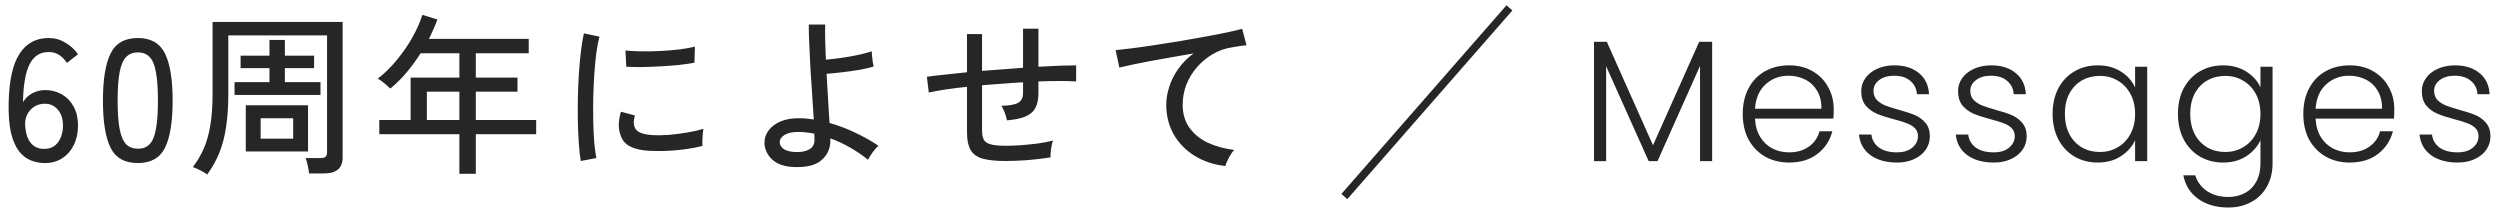 <svg width="318" height="27" viewBox="0 0 318 27" fill="none" xmlns="http://www.w3.org/2000/svg"><path d="M5.72 20.742C5.075 20.742 4.466 20.625 3.894 20.39C3.322 20.155 2.816 19.752 2.376 19.18C1.951 18.608 1.621 17.831 1.386 16.848C1.166 15.851 1.071 14.597 1.1 13.086C1.159 10.241 1.621 8.158 2.486 6.838C3.351 5.503 4.583 4.836 6.182 4.836C6.959 4.836 7.671 5.034 8.316 5.43C8.976 5.811 9.511 6.303 9.922 6.904L8.514 8.004C8.235 7.579 7.905 7.241 7.524 6.992C7.157 6.743 6.717 6.618 6.204 6.618C5.397 6.618 4.752 6.889 4.268 7.432C3.799 7.96 3.461 8.708 3.256 9.676C3.051 10.629 2.941 11.737 2.926 12.998C3.205 12.514 3.593 12.14 4.092 11.876C4.605 11.597 5.155 11.458 5.742 11.458C6.534 11.458 7.245 11.641 7.876 12.008C8.507 12.375 9.005 12.895 9.372 13.57C9.739 14.23 9.922 15.029 9.922 15.968C9.922 16.892 9.746 17.713 9.394 18.432C9.042 19.151 8.551 19.715 7.92 20.126C7.289 20.537 6.556 20.742 5.72 20.742ZM5.61 18.938C6.387 18.938 6.981 18.652 7.392 18.08C7.803 17.508 8.008 16.804 8.008 15.968C8.008 15.132 7.795 14.465 7.37 13.966C6.945 13.453 6.387 13.196 5.698 13.196C4.935 13.196 4.312 13.475 3.828 14.032C3.344 14.575 3.139 15.271 3.212 16.122C3.285 17.031 3.527 17.728 3.938 18.212C4.349 18.696 4.906 18.938 5.61 18.938ZM17.537 20.742C15.865 20.742 14.706 20.089 14.061 18.784C13.415 17.479 13.093 15.484 13.093 12.8C13.093 10.116 13.415 8.121 14.061 6.816C14.706 5.496 15.865 4.836 17.537 4.836C19.194 4.836 20.345 5.496 20.991 6.816C21.636 8.121 21.959 10.116 21.959 12.8C21.959 15.484 21.636 17.479 20.991 18.784C20.345 20.089 19.194 20.742 17.537 20.742ZM17.537 18.916C18.153 18.916 18.644 18.733 19.011 18.366C19.392 17.985 19.663 17.347 19.825 16.452C20.001 15.557 20.089 14.34 20.089 12.8C20.089 11.245 20.001 10.021 19.825 9.126C19.663 8.231 19.392 7.601 19.011 7.234C18.644 6.853 18.153 6.662 17.537 6.662C16.935 6.662 16.444 6.853 16.063 7.234C15.681 7.601 15.403 8.231 15.227 9.126C15.051 10.021 14.963 11.245 14.963 12.8C14.963 14.34 15.051 15.557 15.227 16.452C15.403 17.347 15.681 17.985 16.063 18.366C16.444 18.733 16.935 18.916 17.537 18.916ZM26.357 22.194C26.166 22.047 25.888 21.879 25.521 21.688C25.169 21.497 24.839 21.351 24.531 21.248C25.103 20.5 25.572 19.701 25.939 18.85C26.306 17.999 26.577 17.024 26.753 15.924C26.944 14.809 27.039 13.497 27.039 11.986V2.79H43.583V20.038C43.583 21.387 42.791 22.062 41.207 22.062H39.315C39.286 21.783 39.227 21.439 39.139 21.028C39.051 20.632 38.963 20.324 38.875 20.104H40.745C41.053 20.104 41.273 20.053 41.405 19.95C41.537 19.833 41.603 19.635 41.603 19.356V4.506H29.041V11.986C29.041 13.555 28.946 14.949 28.755 16.166C28.579 17.369 28.293 18.461 27.897 19.444C27.501 20.412 26.988 21.329 26.357 22.194ZM31.263 19.268V13.394H39.183V19.268H31.263ZM29.833 12.074V10.446H34.277V8.664H30.603V7.08H34.277V5.078H36.235V7.08H39.953V8.664H36.235V10.446H40.767V12.074H29.833ZM33.155 17.64H37.291V15.044H33.155V17.64ZM58.433 22.106V17.068H48.247V15.264H52.229V9.874H58.433V6.772H53.505C52.962 7.623 52.368 8.437 51.723 9.214C51.078 9.977 50.388 10.659 49.655 11.26C49.479 11.099 49.237 10.886 48.929 10.622C48.621 10.358 48.328 10.153 48.049 10.006C48.929 9.331 49.743 8.532 50.491 7.608C51.254 6.684 51.914 5.723 52.471 4.726C53.028 3.729 53.446 2.783 53.725 1.888L55.639 2.482C55.492 2.893 55.324 3.303 55.133 3.714C54.957 4.125 54.766 4.535 54.561 4.946H67.255V6.772H60.523V9.874H65.825V11.656H60.523V15.264H68.201V17.068H60.523V22.106H58.433ZM54.297 15.264H58.433V11.656H54.297V15.264ZM73.877 20.478C73.774 19.906 73.694 19.202 73.635 18.366C73.576 17.515 73.532 16.591 73.503 15.594C73.488 14.582 73.488 13.541 73.503 12.47C73.532 11.399 73.576 10.351 73.635 9.324C73.708 8.297 73.796 7.351 73.899 6.486C74.002 5.606 74.126 4.858 74.273 4.242L76.253 4.66C76.106 5.188 75.974 5.87 75.857 6.706C75.754 7.527 75.666 8.437 75.593 9.434C75.534 10.417 75.49 11.436 75.461 12.492C75.446 13.533 75.446 14.545 75.461 15.528C75.49 16.496 75.534 17.376 75.593 18.168C75.666 18.96 75.754 19.605 75.857 20.104L73.877 20.478ZM82.523 19.18C81.526 19.121 80.719 18.931 80.103 18.608C79.487 18.271 79.091 17.772 78.915 17.112C78.622 16.349 78.644 15.381 78.981 14.208L80.763 14.692C80.66 15.015 80.609 15.315 80.609 15.594C80.624 15.858 80.682 16.093 80.785 16.298C81.02 16.797 81.724 17.09 82.897 17.178C83.557 17.222 84.29 17.215 85.097 17.156C85.904 17.083 86.696 16.98 87.473 16.848C88.25 16.716 88.918 16.562 89.475 16.386C89.446 16.533 89.416 16.753 89.387 17.046C89.372 17.325 89.358 17.611 89.343 17.904C89.343 18.183 89.343 18.403 89.343 18.564C88.61 18.755 87.832 18.901 87.011 19.004C86.204 19.107 85.412 19.173 84.635 19.202C83.872 19.217 83.168 19.209 82.523 19.18ZM79.663 8.488L79.553 6.42C80.096 6.479 80.756 6.515 81.533 6.53C82.31 6.545 83.124 6.53 83.975 6.486C84.826 6.442 85.64 6.376 86.417 6.288C87.194 6.185 87.854 6.068 88.397 5.936L88.331 7.982C87.759 8.085 87.092 8.18 86.329 8.268C85.566 8.341 84.774 8.4 83.953 8.444C83.132 8.488 82.347 8.517 81.599 8.532C80.851 8.532 80.206 8.517 79.663 8.488ZM101.003 21.248C99.771 21.204 98.832 20.874 98.187 20.258C97.556 19.642 97.241 18.931 97.241 18.124C97.241 17.552 97.424 17.031 97.791 16.562C98.158 16.078 98.678 15.697 99.353 15.418C100.042 15.139 100.856 15.015 101.795 15.044C102.088 15.044 102.374 15.059 102.653 15.088C102.946 15.117 103.232 15.154 103.511 15.198C103.452 14.274 103.386 13.255 103.313 12.14C103.24 11.025 103.166 9.911 103.093 8.796C103.034 7.667 102.983 6.611 102.939 5.628C102.895 4.645 102.873 3.809 102.873 3.12H104.963C104.948 3.663 104.948 4.323 104.963 5.1C104.978 5.877 105.007 6.706 105.051 7.586C105.623 7.542 106.268 7.469 106.987 7.366C107.72 7.263 108.432 7.139 109.121 6.992C109.81 6.845 110.397 6.691 110.881 6.53C110.881 6.647 110.896 6.838 110.925 7.102C110.954 7.366 110.984 7.63 111.013 7.894C111.057 8.158 111.094 8.349 111.123 8.466C110.639 8.613 110.038 8.752 109.319 8.884C108.6 9.001 107.867 9.104 107.119 9.192C106.386 9.28 105.726 9.346 105.139 9.39C105.198 10.505 105.264 11.612 105.337 12.712C105.41 13.812 105.469 14.787 105.513 15.638C106.657 15.961 107.757 16.379 108.813 16.892C109.884 17.391 110.859 17.941 111.739 18.542C111.607 18.645 111.446 18.813 111.255 19.048C111.064 19.283 110.888 19.525 110.727 19.774C110.58 20.009 110.478 20.192 110.419 20.324C108.908 19.121 107.31 18.212 105.623 17.596V17.882C105.623 18.879 105.249 19.708 104.501 20.368C103.768 21.013 102.602 21.307 101.003 21.248ZM101.069 19.334C101.832 19.378 102.44 19.275 102.895 19.026C103.364 18.762 103.599 18.373 103.599 17.86C103.599 17.743 103.599 17.611 103.599 17.464C103.599 17.317 103.592 17.163 103.577 17.002C103.24 16.929 102.902 16.877 102.565 16.848C102.228 16.804 101.89 16.782 101.553 16.782C100.776 16.782 100.182 16.914 99.771 17.178C99.375 17.427 99.177 17.728 99.177 18.08C99.177 18.403 99.331 18.681 99.639 18.916C99.947 19.151 100.424 19.29 101.069 19.334ZM127.909 20.478C126.662 20.478 125.68 20.375 124.961 20.17C124.242 19.95 123.736 19.576 123.443 19.048C123.15 18.52 123.003 17.794 123.003 16.87V11.04C122.006 11.143 121.082 11.26 120.231 11.392C119.395 11.524 118.698 11.649 118.141 11.766L117.899 9.764C118.5 9.676 119.241 9.588 120.121 9.5C121.001 9.397 121.962 9.295 123.003 9.192V4.33H124.917V9.016C125.782 8.943 126.655 8.877 127.535 8.818C128.415 8.745 129.28 8.679 130.131 8.62V3.648H132.089V8.488C133.072 8.429 133.974 8.385 134.795 8.356C135.631 8.327 136.328 8.312 136.885 8.312V10.358C135.682 10.285 134.084 10.285 132.089 10.358V11.876C132.089 12.609 131.964 13.218 131.715 13.702C131.48 14.171 131.07 14.538 130.483 14.802C129.911 15.051 129.112 15.22 128.085 15.308C128.026 15.015 127.931 14.685 127.799 14.318C127.667 13.951 127.52 13.665 127.359 13.46C128.415 13.431 129.141 13.299 129.537 13.064C129.933 12.815 130.131 12.419 130.131 11.876V10.468C129.28 10.512 128.415 10.571 127.535 10.644C126.655 10.703 125.782 10.769 124.917 10.842V16.628C124.917 17.156 125.005 17.559 125.181 17.838C125.372 18.102 125.687 18.285 126.127 18.388C126.567 18.491 127.183 18.542 127.975 18.542C128.488 18.542 129.097 18.52 129.801 18.476C130.52 18.417 131.246 18.344 131.979 18.256C132.712 18.153 133.365 18.029 133.937 17.882C133.834 18.161 133.754 18.527 133.695 18.982C133.636 19.437 133.614 19.781 133.629 20.016C132.734 20.163 131.759 20.28 130.703 20.368C129.662 20.441 128.73 20.478 127.909 20.478ZM155.871 21.116C154.404 20.955 153.099 20.522 151.955 19.818C150.826 19.114 149.938 18.205 149.293 17.09C148.662 15.961 148.347 14.707 148.347 13.328C148.347 12.595 148.472 11.839 148.721 11.062C148.97 10.27 149.352 9.507 149.865 8.774C150.393 8.026 151.046 7.366 151.823 6.794C150.914 6.941 149.99 7.102 149.051 7.278C148.112 7.439 147.21 7.601 146.345 7.762C145.48 7.923 144.702 8.077 144.013 8.224C143.324 8.371 142.781 8.495 142.385 8.598L141.901 6.376C142.385 6.332 143.045 6.259 143.881 6.156C144.717 6.053 145.656 5.921 146.697 5.76C147.753 5.599 148.838 5.43 149.953 5.254C151.068 5.063 152.146 4.873 153.187 4.682C154.243 4.491 155.189 4.308 156.025 4.132C156.861 3.956 157.521 3.802 158.005 3.67L158.555 5.76C158.35 5.775 158.086 5.804 157.763 5.848C157.455 5.892 157.103 5.951 156.707 6.024C155.871 6.141 155.072 6.42 154.309 6.86C153.561 7.285 152.894 7.828 152.307 8.488C151.72 9.148 151.258 9.896 150.921 10.732C150.598 11.553 150.437 12.419 150.437 13.328C150.437 14.487 150.73 15.469 151.317 16.276C151.904 17.083 152.688 17.713 153.671 18.168C154.668 18.623 155.776 18.923 156.993 19.07C156.744 19.334 156.509 19.679 156.289 20.104C156.069 20.515 155.93 20.852 155.871 21.116Z" fill="#262626"/><path d="M171 25L192 1" stroke="#262626"/><path d="M217.786 5.32L217.786 20.5L216.246 20.5L216.246 8.378L210.834 20.5L209.712 20.5L204.3 8.422L204.3 20.5L202.76 20.5L202.76 5.32L204.388 5.32L210.262 18.476L216.136 5.32L217.786 5.32ZM233.248 13.878C233.248 14.406 233.233 14.809 233.204 15.088L223.238 15.088C223.282 15.997 223.502 16.775 223.898 17.42C224.294 18.065 224.814 18.557 225.46 18.894C226.105 19.217 226.809 19.378 227.572 19.378C228.569 19.378 229.405 19.136 230.08 18.652C230.769 18.168 231.224 17.515 231.444 16.694L233.072 16.694C232.778 17.867 232.148 18.828 231.18 19.576C230.226 20.309 229.024 20.676 227.572 20.676C226.442 20.676 225.43 20.427 224.536 19.928C223.641 19.415 222.937 18.696 222.424 17.772C221.925 16.833 221.676 15.741 221.676 14.494C221.676 13.247 221.925 12.155 222.424 11.216C222.922 10.277 223.619 9.559 224.514 9.06C225.408 8.561 226.428 8.312 227.572 8.312C228.716 8.312 229.713 8.561 230.564 9.06C231.429 9.559 232.089 10.233 232.544 11.084C233.013 11.92 233.248 12.851 233.248 13.878ZM231.686 13.834C231.7 12.939 231.517 12.177 231.136 11.546C230.769 10.915 230.263 10.439 229.618 10.116C228.972 9.793 228.268 9.632 227.506 9.632C226.362 9.632 225.386 9.999 224.58 10.732C223.773 11.465 223.326 12.499 223.238 13.834L231.686 13.834ZM241.301 20.676C239.922 20.676 238.793 20.361 237.913 19.73C237.048 19.085 236.564 18.212 236.461 17.112L238.045 17.112C238.118 17.787 238.434 18.337 238.991 18.762C239.563 19.173 240.326 19.378 241.279 19.378C242.115 19.378 242.768 19.18 243.237 18.784C243.721 18.388 243.963 17.897 243.963 17.31C243.963 16.899 243.831 16.562 243.567 16.298C243.303 16.034 242.966 15.829 242.555 15.682C242.159 15.521 241.616 15.352 240.927 15.176C240.032 14.941 239.306 14.707 238.749 14.472C238.192 14.237 237.715 13.893 237.319 13.438C236.938 12.969 236.747 12.345 236.747 11.568C236.747 10.981 236.923 10.439 237.275 9.94C237.627 9.441 238.126 9.045 238.771 8.752C239.416 8.459 240.15 8.312 240.971 8.312C242.262 8.312 243.303 8.642 244.095 9.302C244.887 9.947 245.312 10.842 245.371 11.986L243.831 11.986C243.787 11.282 243.508 10.717 242.995 10.292C242.496 9.852 241.807 9.632 240.927 9.632C240.15 9.632 239.519 9.815 239.035 10.182C238.551 10.549 238.309 11.003 238.309 11.546C238.309 12.015 238.448 12.404 238.727 12.712C239.02 13.005 239.38 13.24 239.805 13.416C240.23 13.577 240.802 13.761 241.521 13.966C242.386 14.201 243.076 14.428 243.589 14.648C244.102 14.868 244.542 15.191 244.909 15.616C245.276 16.041 245.466 16.606 245.481 17.31C245.481 17.955 245.305 18.535 244.953 19.048C244.601 19.547 244.11 19.943 243.479 20.236C242.848 20.529 242.122 20.676 241.301 20.676ZM253.616 20.676C252.237 20.676 251.108 20.361 250.228 19.73C249.363 19.085 248.879 18.212 248.776 17.112L250.36 17.112C250.433 17.787 250.749 18.337 251.306 18.762C251.878 19.173 252.641 19.378 253.594 19.378C254.43 19.378 255.083 19.18 255.552 18.784C256.036 18.388 256.278 17.897 256.278 17.31C256.278 16.899 256.146 16.562 255.882 16.298C255.618 16.034 255.281 15.829 254.87 15.682C254.474 15.521 253.931 15.352 253.242 15.176C252.347 14.941 251.621 14.707 251.064 14.472C250.507 14.237 250.03 13.893 249.634 13.438C249.253 12.969 249.062 12.345 249.062 11.568C249.062 10.981 249.238 10.439 249.59 9.94C249.942 9.441 250.441 9.045 251.086 8.752C251.731 8.459 252.465 8.312 253.286 8.312C254.577 8.312 255.618 8.642 256.41 9.302C257.202 9.947 257.627 10.842 257.686 11.986L256.146 11.986C256.102 11.282 255.823 10.717 255.31 10.292C254.811 9.852 254.122 9.632 253.242 9.632C252.465 9.632 251.834 9.815 251.35 10.182C250.866 10.549 250.624 11.003 250.624 11.546C250.624 12.015 250.763 12.404 251.042 12.712C251.335 13.005 251.695 13.24 252.12 13.416C252.545 13.577 253.117 13.761 253.836 13.966C254.701 14.201 255.391 14.428 255.904 14.648C256.417 14.868 256.857 15.191 257.224 15.616C257.591 16.041 257.781 16.606 257.796 17.31C257.796 17.955 257.62 18.535 257.268 19.048C256.916 19.547 256.425 19.943 255.794 20.236C255.163 20.529 254.437 20.676 253.616 20.676ZM261.091 14.472C261.091 13.24 261.333 12.162 261.817 11.238C262.315 10.299 262.997 9.581 263.863 9.082C264.743 8.569 265.733 8.312 266.833 8.312C267.977 8.312 268.959 8.576 269.781 9.104C270.617 9.632 271.218 10.307 271.585 11.128L271.585 8.488L273.125 8.488L273.125 20.5L271.585 20.5L271.585 17.838C271.203 18.659 270.595 19.341 269.759 19.884C268.937 20.412 267.955 20.676 266.811 20.676C265.725 20.676 264.743 20.419 263.863 19.906C262.997 19.393 262.315 18.667 261.817 17.728C261.333 16.789 261.091 15.704 261.091 14.472ZM271.585 14.494C271.585 13.526 271.387 12.675 270.991 11.942C270.595 11.209 270.052 10.644 269.363 10.248C268.688 9.852 267.94 9.654 267.119 9.654C266.268 9.654 265.505 9.845 264.831 10.226C264.156 10.607 263.621 11.165 263.225 11.898C262.843 12.617 262.653 13.475 262.653 14.472C262.653 15.455 262.843 16.32 263.225 17.068C263.621 17.801 264.156 18.366 264.831 18.762C265.505 19.143 266.268 19.334 267.119 19.334C267.94 19.334 268.688 19.136 269.363 18.74C270.052 18.344 270.595 17.779 270.991 17.046C271.387 16.313 271.585 15.462 271.585 14.494ZM282.778 8.312C283.908 8.312 284.89 8.576 285.726 9.104C286.562 9.632 287.164 10.299 287.53 11.106L287.53 8.488L289.07 8.488L289.07 20.808C289.07 21.908 288.828 22.883 288.344 23.734C287.875 24.585 287.215 25.237 286.364 25.692C285.514 26.161 284.546 26.396 283.46 26.396C281.92 26.396 280.637 26.029 279.61 25.296C278.598 24.563 277.968 23.565 277.718 22.304L279.236 22.304C279.5 23.14 279.999 23.807 280.732 24.306C281.48 24.805 282.39 25.054 283.46 25.054C284.238 25.054 284.934 24.885 285.55 24.548C286.166 24.225 286.65 23.741 287.002 23.096C287.354 22.451 287.53 21.688 287.53 20.808L287.53 17.838C287.149 18.659 286.54 19.341 285.704 19.884C284.883 20.412 283.908 20.676 282.778 20.676C281.678 20.676 280.688 20.419 279.808 19.906C278.943 19.393 278.261 18.667 277.762 17.728C277.278 16.789 277.036 15.704 277.036 14.472C277.036 13.24 277.278 12.162 277.762 11.238C278.261 10.299 278.943 9.581 279.808 9.082C280.688 8.569 281.678 8.312 282.778 8.312ZM287.53 14.494C287.53 13.526 287.332 12.675 286.936 11.942C286.54 11.209 285.998 10.644 285.308 10.248C284.634 9.852 283.886 9.654 283.064 9.654C282.214 9.654 281.451 9.845 280.776 10.226C280.102 10.607 279.566 11.165 279.17 11.898C278.789 12.617 278.598 13.475 278.598 14.472C278.598 15.455 278.789 16.32 279.17 17.068C279.566 17.801 280.102 18.366 280.776 18.762C281.451 19.143 282.214 19.334 283.064 19.334C283.886 19.334 284.634 19.136 285.308 18.74C285.998 18.344 286.54 17.779 286.936 17.046C287.332 16.313 287.53 15.462 287.53 14.494ZM304.554 13.878C304.554 14.406 304.54 14.809 304.51 15.088L294.544 15.088C294.588 15.997 294.808 16.775 295.204 17.42C295.6 18.065 296.121 18.557 296.766 18.894C297.412 19.217 298.116 19.378 298.878 19.378C299.876 19.378 300.712 19.136 301.386 18.652C302.076 18.168 302.53 17.515 302.75 16.694L304.378 16.694C304.085 17.867 303.454 18.828 302.486 19.576C301.533 20.309 300.33 20.676 298.878 20.676C297.749 20.676 296.737 20.427 295.842 19.928C294.948 19.415 294.244 18.696 293.73 17.772C293.232 16.833 292.982 15.741 292.982 14.494C292.982 13.247 293.232 12.155 293.73 11.216C294.229 10.277 294.926 9.559 295.82 9.06C296.715 8.561 297.734 8.312 298.878 8.312C300.022 8.312 301.02 8.561 301.87 9.06C302.736 9.559 303.396 10.233 303.85 11.084C304.32 11.92 304.554 12.851 304.554 13.878ZM302.992 13.834C303.007 12.939 302.824 12.177 302.442 11.546C302.076 10.915 301.57 10.439 300.924 10.116C300.279 9.793 299.575 9.632 298.812 9.632C297.668 9.632 296.693 9.999 295.886 10.732C295.08 11.465 294.632 12.499 294.544 13.834L302.992 13.834ZM312.608 20.676C311.229 20.676 310.1 20.361 309.22 19.73C308.354 19.085 307.87 18.212 307.768 17.112L309.352 17.112C309.425 17.787 309.74 18.337 310.298 18.762C310.87 19.173 311.632 19.378 312.586 19.378C313.422 19.378 314.074 19.18 314.544 18.784C315.028 18.388 315.27 17.897 315.27 17.31C315.27 16.899 315.138 16.562 314.874 16.298C314.61 16.034 314.272 15.829 313.862 15.682C313.466 15.521 312.923 15.352 312.234 15.176C311.339 14.941 310.613 14.707 310.056 14.472C309.498 14.237 309.022 13.893 308.626 13.438C308.244 12.969 308.054 12.345 308.054 11.568C308.054 10.981 308.23 10.439 308.582 9.94C308.934 9.441 309.432 9.045 310.078 8.752C310.723 8.459 311.456 8.312 312.278 8.312C313.568 8.312 314.61 8.642 315.402 9.302C316.194 9.947 316.619 10.842 316.678 11.986L315.138 11.986C315.094 11.282 314.815 10.717 314.302 10.292C313.803 9.852 313.114 9.632 312.234 9.632C311.456 9.632 310.826 9.815 310.342 10.182C309.858 10.549 309.616 11.003 309.616 11.546C309.616 12.015 309.755 12.404 310.034 12.712C310.327 13.005 310.686 13.24 311.112 13.416C311.537 13.577 312.109 13.761 312.828 13.966C313.693 14.201 314.382 14.428 314.896 14.648C315.409 14.868 315.849 15.191 316.216 15.616C316.582 16.041 316.773 16.606 316.788 17.31C316.788 17.955 316.612 18.535 316.26 19.048C315.908 19.547 315.416 19.943 314.786 20.236C314.155 20.529 313.429 20.676 312.608 20.676Z" fill="#262626"/></svg>